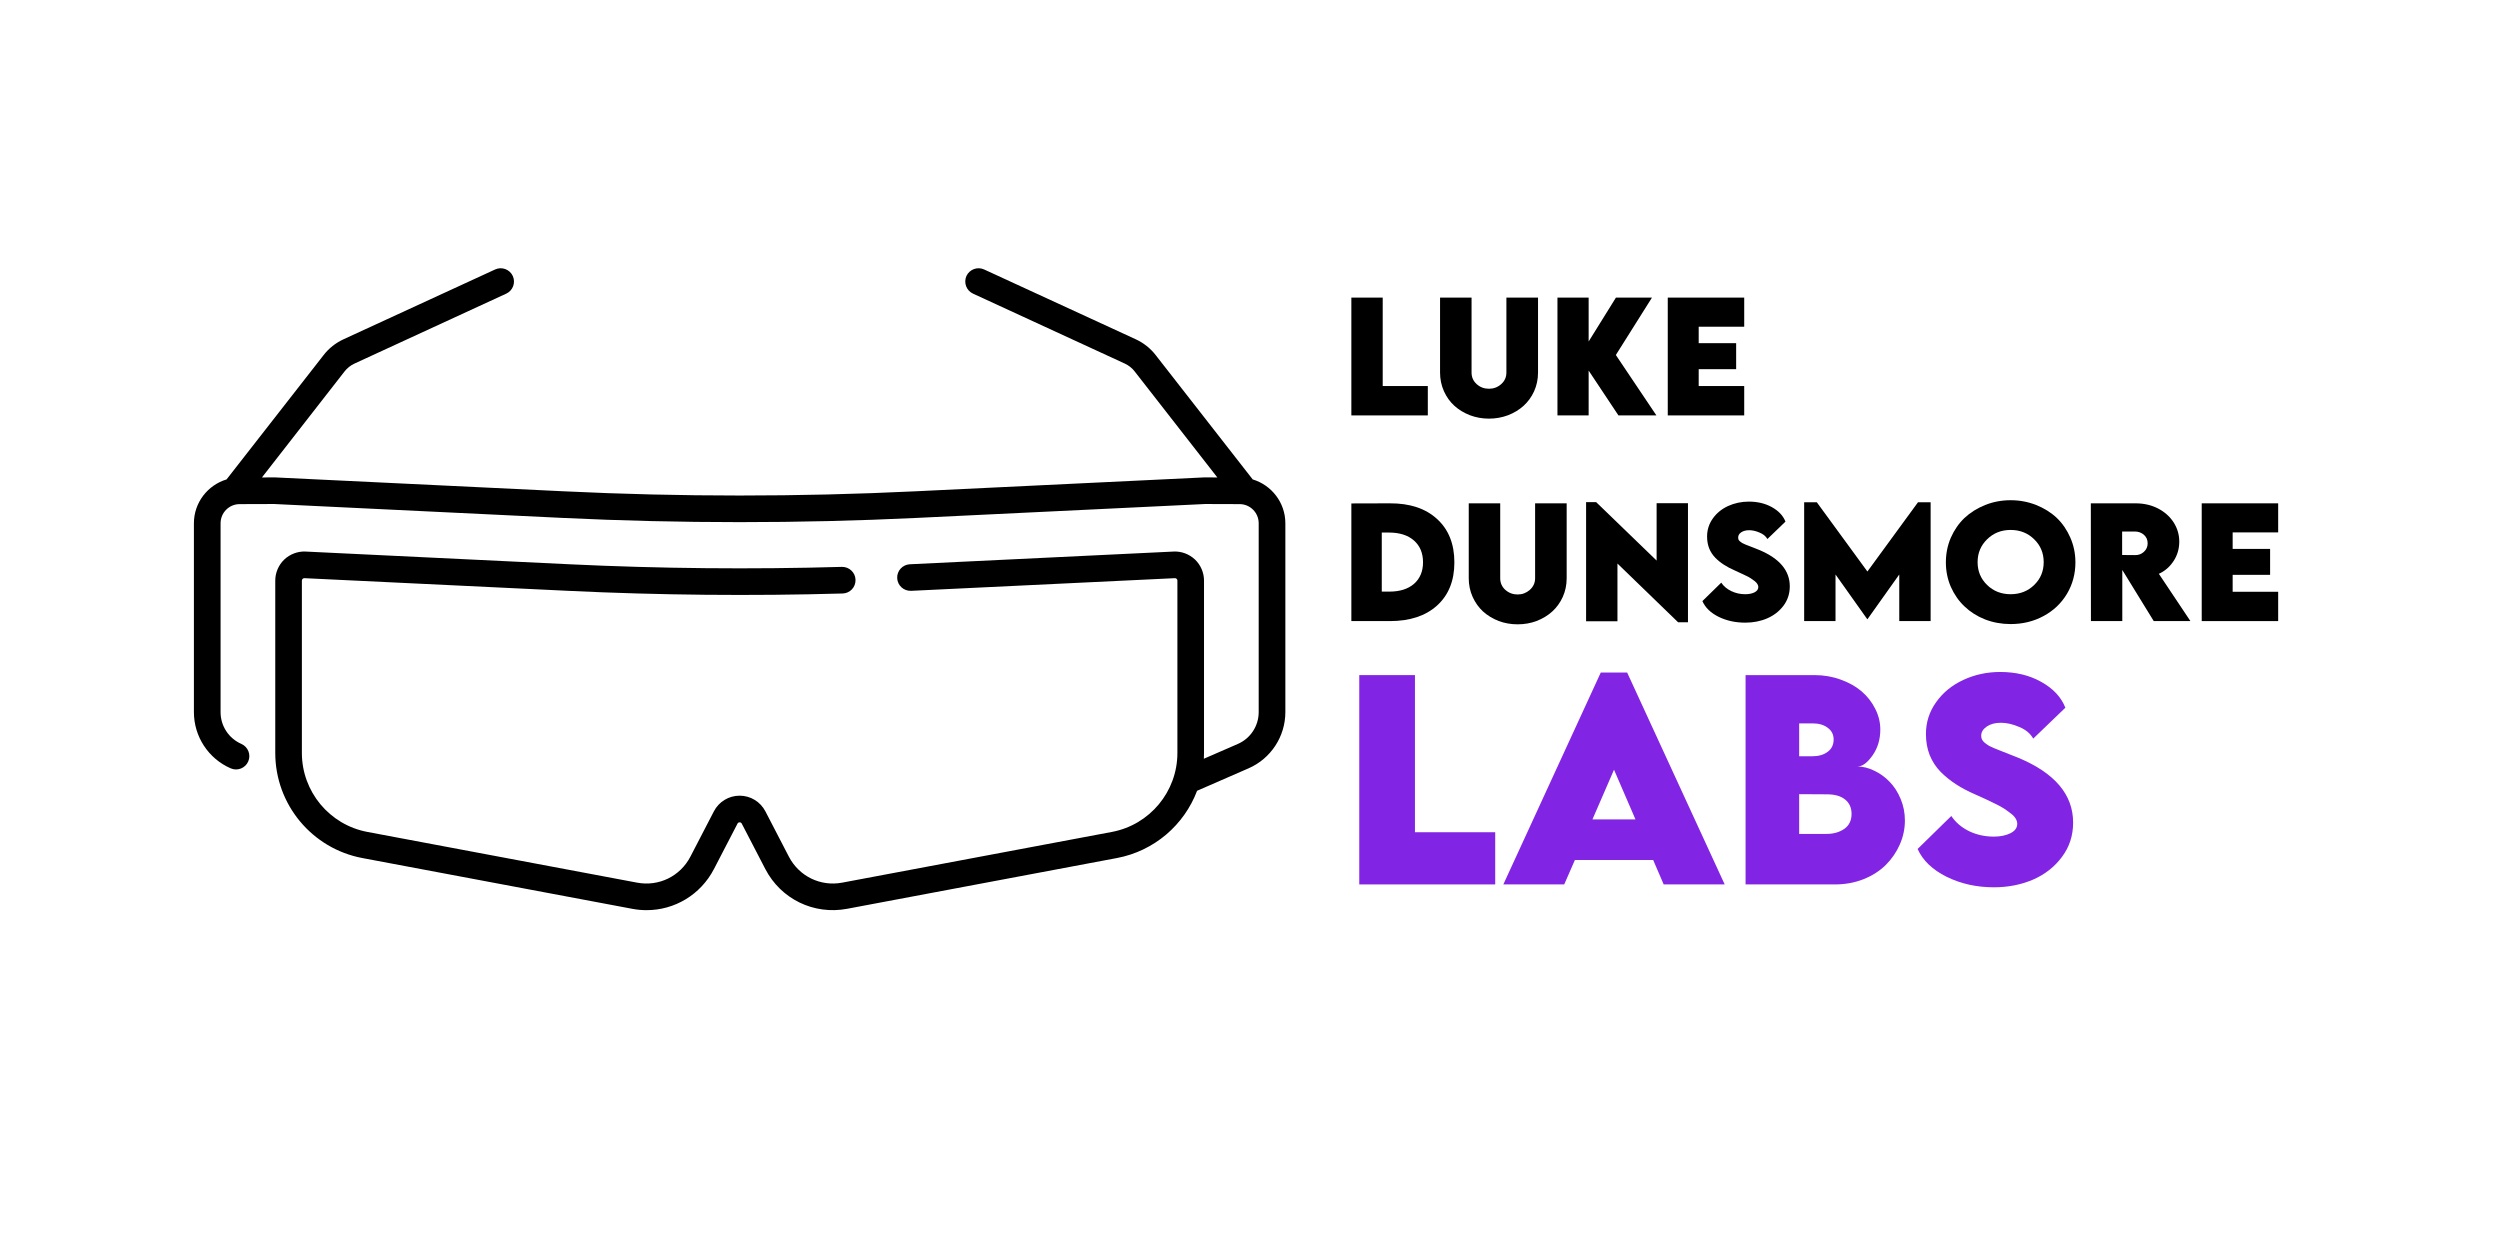 <?xml version="1.0" encoding="UTF-8"?>
<svg xmlns="http://www.w3.org/2000/svg" xmlns:xlink="http://www.w3.org/1999/xlink" width="250" zoomAndPan="magnify" viewBox="0 0 187.5 93.75" height="125" preserveAspectRatio="xMidYMid meet" version="1.0">
  <defs>
    <clipPath id="475c7fe7bb">
      <path d="M 14.504 20.121 L 96.441 20.121 L 96.441 68.273 L 14.504 68.273 Z M 14.504 20.121 " clip-rule="nonzero"></path>
    </clipPath>
  </defs>
  <g clip-path="url(#475c7fe7bb)">
    <path fill="#000000" d="M 93.953 35.957 L 86.676 26.633 C 86.285 26.125 85.77 25.719 85.188 25.449 L 73.812 20.211 C 73.309 19.98 72.719 20.199 72.484 20.695 C 72.258 21.199 72.477 21.793 72.977 22.023 L 84.355 27.266 C 84.645 27.398 84.906 27.605 85.102 27.859 L 91.301 35.809 L 90.367 35.805 C 90.355 35.805 90.332 35.805 90.32 35.805 L 68.645 36.848 C 59.902 37.27 51.043 37.27 42.301 36.848 L 20.625 35.805 C 20.609 35.805 20.59 35.805 20.578 35.805 L 19.645 35.809 L 25.84 27.859 C 26.039 27.605 26.301 27.398 26.59 27.266 L 37.969 22.023 C 38.469 21.793 38.688 21.199 38.457 20.695 C 38.227 20.199 37.633 19.98 37.133 20.211 L 25.758 25.449 C 25.176 25.719 24.66 26.125 24.27 26.633 L 16.992 35.957 C 15.578 36.383 14.543 37.695 14.543 39.246 L 14.543 53.41 C 14.543 55.238 15.625 56.895 17.301 57.625 C 17.809 57.848 18.398 57.613 18.617 57.109 C 18.84 56.605 18.605 56.016 18.102 55.793 C 17.152 55.379 16.543 54.445 16.543 53.41 L 16.543 39.246 C 16.543 38.453 17.184 37.809 17.973 37.809 L 20.559 37.801 L 42.207 38.844 C 51.012 39.266 59.934 39.266 68.738 38.844 L 90.387 37.801 L 92.973 37.809 C 93.762 37.809 94.402 38.453 94.402 39.246 L 94.402 53.406 C 94.402 54.441 93.793 55.379 92.844 55.793 L 90.289 56.906 C 90.293 56.762 90.301 56.617 90.301 56.473 L 90.301 43.543 C 90.301 42.953 90.055 42.375 89.625 41.965 C 89.195 41.559 88.609 41.336 88.016 41.367 L 68.238 42.32 C 67.691 42.348 67.262 42.812 67.289 43.363 C 67.316 43.914 67.781 44.336 68.336 44.312 L 88.113 43.363 C 88.176 43.359 88.223 43.387 88.246 43.414 C 88.273 43.438 88.305 43.48 88.305 43.543 L 88.305 56.473 C 88.305 59.367 86.238 61.859 83.391 62.395 L 63.16 66.199 C 61.535 66.504 59.934 65.723 59.168 64.254 L 57.406 60.855 C 57.031 60.129 56.289 59.676 55.473 59.676 C 54.656 59.676 53.914 60.129 53.539 60.855 L 51.777 64.254 C 51.012 65.723 49.41 66.504 47.785 66.199 L 27.555 62.395 C 24.707 61.859 22.641 59.367 22.641 56.473 L 22.641 43.543 C 22.641 43.48 22.672 43.438 22.699 43.414 C 22.723 43.387 22.77 43.359 22.832 43.363 L 42.609 44.312 C 49.438 44.641 56.363 44.707 63.199 44.512 C 63.75 44.496 64.184 44.035 64.164 43.484 C 64.152 42.934 63.684 42.504 63.141 42.516 C 56.359 42.711 49.48 42.645 42.707 42.32 L 22.926 41.367 C 22.336 41.336 21.75 41.559 21.32 41.965 C 20.891 42.375 20.645 42.953 20.645 43.543 L 20.645 56.473 C 20.645 60.328 23.395 63.645 27.184 64.355 L 47.414 68.16 C 47.777 68.23 48.137 68.262 48.492 68.262 C 50.598 68.262 52.547 67.105 53.547 65.176 L 55.312 61.773 C 55.344 61.707 55.398 61.676 55.473 61.676 C 55.547 61.676 55.598 61.707 55.633 61.773 L 57.398 65.176 C 58.566 67.43 61.031 68.629 63.531 68.16 L 83.758 64.355 C 86.574 63.828 88.816 61.863 89.781 59.309 L 93.641 57.625 C 95.316 56.895 96.402 55.238 96.402 53.406 L 96.402 39.246 C 96.402 37.695 95.367 36.383 93.953 35.957 Z M 93.953 35.957 " fill-opacity="1" fill-rule="nonzero"></path>
  </g>
  <path fill="#000000" d="M 103.703 28.953 L 107.086 28.953 L 107.086 31.156 L 101.352 31.156 L 101.352 22.32 L 103.703 22.32 Z M 103.703 28.953 " fill-opacity="1" fill-rule="nonzero"></path>
  <path fill="#000000" d="M 113.098 31.145 C 112.648 31.312 112.172 31.398 111.672 31.398 C 111.172 31.398 110.699 31.312 110.25 31.145 C 109.801 30.969 109.41 30.734 109.078 30.434 C 108.75 30.137 108.492 29.773 108.297 29.344 C 108.102 28.91 108.004 28.441 108.004 27.941 L 108.004 22.32 L 110.367 22.32 L 110.367 27.941 C 110.367 28.293 110.496 28.582 110.758 28.816 C 111.016 29.047 111.32 29.156 111.672 29.156 C 112.016 29.156 112.32 29.047 112.582 28.816 C 112.848 28.582 112.98 28.293 112.98 27.941 L 112.98 22.32 L 115.352 22.32 L 115.352 27.941 C 115.352 28.441 115.254 28.91 115.059 29.344 C 114.863 29.773 114.598 30.137 114.27 30.434 C 113.941 30.734 113.551 30.969 113.098 31.145 Z M 113.098 31.145 " fill-opacity="1" fill-rule="nonzero"></path>
  <path fill="#000000" d="M 124.23 31.156 L 121.383 31.156 L 119.148 27.793 L 119.148 31.156 L 116.809 31.156 L 116.809 22.32 L 119.148 22.32 L 119.148 25.613 L 121.195 22.32 L 123.898 22.32 L 121.188 26.625 Z M 124.23 31.156 " fill-opacity="1" fill-rule="nonzero"></path>
  <path fill="#000000" d="M 130.816 24.504 L 127.402 24.504 L 127.402 25.738 L 130.211 25.738 L 130.211 27.688 L 127.402 27.688 L 127.402 28.953 L 130.816 28.953 L 130.816 31.156 L 125.082 31.156 L 125.082 22.32 L 130.816 22.32 Z M 130.816 24.504 " fill-opacity="1" fill-rule="nonzero"></path>
  <path fill="#000000" d="M 104.238 37.75 C 105.742 37.742 106.922 38.137 107.781 38.926 C 108.645 39.715 109.078 40.797 109.078 42.18 C 109.078 43.551 108.645 44.629 107.781 45.414 C 106.922 46.191 105.742 46.582 104.238 46.582 L 101.352 46.582 L 101.352 37.758 Z M 104.199 44.371 C 104.984 44.371 105.605 44.176 106.055 43.785 C 106.5 43.391 106.727 42.852 106.727 42.172 C 106.727 41.477 106.496 40.93 106.043 40.535 C 105.594 40.141 104.969 39.941 104.172 39.941 L 103.633 39.941 L 103.633 44.371 Z M 104.199 44.371 " fill-opacity="1" fill-rule="nonzero"></path>
  <path fill="#000000" d="M 115.246 46.574 C 114.801 46.742 114.324 46.824 113.824 46.824 C 113.32 46.824 112.848 46.742 112.398 46.574 C 111.949 46.398 111.562 46.16 111.23 45.863 C 110.902 45.562 110.645 45.199 110.449 44.77 C 110.254 44.336 110.156 43.871 110.156 43.367 L 110.156 37.75 L 112.516 37.75 L 112.516 43.367 C 112.516 43.719 112.645 44.012 112.906 44.246 C 113.164 44.473 113.473 44.586 113.824 44.586 C 114.168 44.586 114.469 44.473 114.73 44.246 C 114.996 44.012 115.133 43.719 115.133 43.367 L 115.133 37.75 L 117.5 37.75 L 117.5 43.367 C 117.5 43.871 117.402 44.336 117.207 44.77 C 117.012 45.199 116.75 45.562 116.418 45.863 C 116.09 46.16 115.703 46.398 115.246 46.574 Z M 115.246 46.574 " fill-opacity="1" fill-rule="nonzero"></path>
  <path fill="#000000" d="M 124.246 37.738 L 126.598 37.738 L 126.598 46.668 L 125.855 46.668 L 121.309 42.266 L 121.309 46.594 L 118.957 46.594 L 118.957 37.66 L 119.711 37.66 L 124.246 42.043 Z M 124.246 37.738 " fill-opacity="1" fill-rule="nonzero"></path>
  <path fill="#000000" d="M 130.898 46.699 C 130.16 46.699 129.496 46.555 128.898 46.262 C 128.297 45.965 127.895 45.57 127.68 45.082 L 129.094 43.699 C 129.273 43.969 129.523 44.176 129.844 44.332 C 130.168 44.488 130.516 44.566 130.887 44.566 C 131.16 44.566 131.391 44.523 131.582 44.43 C 131.777 44.332 131.875 44.195 131.875 44.02 C 131.875 43.949 131.848 43.879 131.805 43.805 C 131.766 43.734 131.699 43.66 131.602 43.582 C 131.504 43.504 131.406 43.438 131.316 43.379 C 131.23 43.32 131.105 43.25 130.938 43.172 C 130.773 43.09 130.645 43.027 130.547 42.988 C 130.449 42.945 130.305 42.875 130.109 42.785 C 129.809 42.656 129.543 42.516 129.309 42.363 C 129.074 42.215 128.855 42.043 128.656 41.84 C 128.453 41.633 128.297 41.395 128.188 41.129 C 128.082 40.855 128.031 40.562 128.031 40.242 C 128.031 39.742 128.172 39.293 128.461 38.887 C 128.746 38.484 129.125 38.176 129.602 37.953 C 130.082 37.734 130.602 37.621 131.16 37.621 C 131.824 37.621 132.402 37.762 132.898 38.039 C 133.398 38.32 133.738 38.68 133.91 39.121 L 132.555 40.426 C 132.434 40.211 132.234 40.051 131.961 39.941 C 131.688 39.824 131.43 39.766 131.191 39.766 C 130.949 39.766 130.75 39.816 130.594 39.922 C 130.441 40.023 130.363 40.152 130.363 40.309 C 130.363 40.367 130.371 40.426 130.391 40.477 C 130.414 40.523 130.453 40.566 130.508 40.613 C 130.559 40.652 130.613 40.691 130.672 40.73 C 130.73 40.762 130.812 40.801 130.918 40.844 C 131.02 40.883 131.113 40.922 131.199 40.953 C 131.289 40.988 131.406 41.031 131.551 41.09 C 131.691 41.148 131.824 41.199 131.941 41.246 C 133.469 41.887 134.234 42.797 134.234 43.973 C 134.234 44.516 134.078 45.004 133.766 45.422 C 133.453 45.84 133.043 46.16 132.535 46.379 C 132.035 46.594 131.488 46.699 130.898 46.699 Z M 130.898 46.699 " fill-opacity="1" fill-rule="nonzero"></path>
  <path fill="#000000" d="M 143.848 37.672 L 144.797 37.672 L 144.797 46.582 L 142.445 46.582 L 142.445 43.086 L 140.062 46.438 L 140.043 46.438 L 137.664 43.086 L 137.664 46.582 L 135.312 46.582 L 135.312 37.672 L 136.262 37.672 L 140.055 42.863 Z M 143.848 37.672 " fill-opacity="1" fill-rule="nonzero"></path>
  <path fill="#000000" d="M 150.797 46.805 C 150.121 46.805 149.48 46.688 148.879 46.457 C 148.277 46.219 147.766 45.891 147.336 45.48 C 146.906 45.074 146.566 44.582 146.312 44.012 C 146.062 43.434 145.941 42.824 145.941 42.18 C 145.941 41.523 146.062 40.91 146.312 40.328 C 146.566 39.754 146.906 39.258 147.336 38.848 C 147.77 38.441 148.289 38.117 148.887 37.875 C 149.484 37.637 150.121 37.516 150.797 37.516 C 151.473 37.516 152.109 37.637 152.711 37.875 C 153.316 38.117 153.832 38.441 154.262 38.848 C 154.691 39.258 155.027 39.754 155.277 40.328 C 155.531 40.91 155.656 41.523 155.656 42.18 C 155.656 43.035 155.445 43.824 155.023 44.535 C 154.598 45.246 154.012 45.801 153.266 46.203 C 152.523 46.605 151.699 46.805 150.797 46.805 Z M 149.035 43.875 C 149.508 44.336 150.098 44.566 150.797 44.566 C 151.5 44.566 152.09 44.336 152.562 43.875 C 153.039 43.414 153.277 42.844 153.277 42.16 C 153.277 41.48 153.039 40.91 152.562 40.445 C 152.09 39.98 151.5 39.746 150.797 39.746 C 150.098 39.746 149.508 39.98 149.035 40.445 C 148.559 40.91 148.32 41.48 148.32 42.16 C 148.32 42.844 148.559 43.414 149.035 43.875 Z M 149.035 43.875 " fill-opacity="1" fill-rule="nonzero"></path>
  <path fill="#000000" d="M 164.281 46.582 L 161.531 46.582 L 159.172 42.746 L 159.172 46.582 L 156.82 46.582 L 156.812 37.75 L 160.168 37.75 C 160.789 37.75 161.352 37.879 161.855 38.137 C 162.355 38.398 162.742 38.746 163.023 39.18 C 163.301 39.617 163.445 40.094 163.445 40.621 C 163.445 41.164 163.301 41.648 163.016 42.082 C 162.727 42.52 162.359 42.836 161.914 43.035 Z M 159.16 39.863 L 159.16 41.625 L 160.117 41.633 C 160.375 41.641 160.602 41.562 160.789 41.391 C 160.977 41.223 161.074 41.008 161.074 40.75 C 161.074 40.484 160.977 40.27 160.789 40.105 C 160.602 39.945 160.375 39.863 160.117 39.863 Z M 159.16 39.863 " fill-opacity="1" fill-rule="nonzero"></path>
  <path fill="#000000" d="M 170.863 39.93 L 167.449 39.93 L 167.449 41.168 L 170.258 41.168 L 170.258 43.113 L 167.449 43.113 L 167.449 44.383 L 170.863 44.383 L 170.863 46.582 L 165.129 46.582 L 165.129 37.75 L 170.863 37.75 Z M 170.863 39.93 " fill-opacity="1" fill-rule="nonzero"></path>
  <path fill="#8224e3" d="M 106.121 62.418 L 112.141 62.418 L 112.141 66.332 L 101.945 66.332 L 101.945 50.633 L 106.121 50.633 Z M 106.121 62.418 " fill-opacity="1" fill-rule="nonzero"></path>
  <path fill="#8224e3" d="M 124.777 66.332 L 123.988 64.5 L 118.117 64.5 L 117.316 66.332 L 112.75 66.332 L 120.059 50.438 L 122.035 50.438 L 129.352 66.332 Z M 119.434 61.453 L 122.66 61.453 L 121.051 57.73 Z M 119.434 61.453 " fill-opacity="1" fill-rule="nonzero"></path>
  <path fill="#8224e3" d="M 139.309 57.488 C 139.723 57.488 140.141 57.594 140.566 57.801 C 140.996 58.004 141.379 58.277 141.715 58.629 C 142.055 58.973 142.332 59.402 142.547 59.914 C 142.762 60.426 142.867 60.969 142.867 61.539 C 142.867 62.16 142.742 62.754 142.488 63.332 C 142.234 63.91 141.883 64.422 141.434 64.871 C 140.988 65.312 140.438 65.668 139.777 65.934 C 139.113 66.199 138.395 66.332 137.629 66.332 L 130.918 66.332 L 130.918 50.633 L 136.09 50.633 C 136.785 50.633 137.441 50.746 138.059 50.973 C 138.676 51.195 139.199 51.488 139.629 51.859 C 140.059 52.23 140.395 52.664 140.645 53.164 C 140.898 53.664 141.023 54.184 141.023 54.711 C 141.023 55.461 140.828 56.109 140.438 56.66 C 140.047 57.215 139.672 57.488 139.309 57.488 Z M 137.523 55.461 C 137.523 55.094 137.375 54.801 137.082 54.586 C 136.797 54.367 136.422 54.254 135.961 54.254 L 134.938 54.254 L 134.938 56.719 L 135.934 56.719 C 136.402 56.719 136.781 56.609 137.074 56.387 C 137.371 56.168 137.523 55.859 137.523 55.461 Z M 136.996 62.543 C 137.516 62.543 137.957 62.418 138.324 62.164 C 138.688 61.906 138.867 61.531 138.867 61.043 C 138.867 60.582 138.707 60.223 138.379 59.961 C 138.062 59.703 137.609 59.574 137.023 59.574 L 134.938 59.562 L 134.938 62.543 Z M 136.996 62.543 " fill-opacity="1" fill-rule="nonzero"></path>
  <path fill="#8224e3" d="M 149.547 66.547 C 148.242 66.547 147.062 66.285 145.996 65.758 C 144.934 65.23 144.211 64.539 143.82 63.672 L 146.348 61.199 C 146.672 61.68 147.117 62.062 147.684 62.34 C 148.254 62.613 148.871 62.746 149.535 62.746 C 150.016 62.746 150.43 62.664 150.773 62.496 C 151.117 62.328 151.293 62.09 151.293 61.785 C 151.293 61.656 151.254 61.527 151.176 61.395 C 151.102 61.266 150.98 61.137 150.805 61.004 C 150.629 60.867 150.461 60.75 150.309 60.645 C 150.152 60.543 149.922 60.418 149.625 60.273 C 149.332 60.125 149.098 60.012 148.922 59.934 C 148.746 59.855 148.484 59.738 148.141 59.582 C 147.605 59.348 147.133 59.102 146.719 58.832 C 146.301 58.566 145.914 58.254 145.555 57.898 C 145.199 57.535 144.922 57.113 144.727 56.633 C 144.539 56.152 144.445 55.625 144.445 55.055 C 144.445 54.172 144.699 53.375 145.215 52.656 C 145.727 51.938 146.406 51.383 147.254 50.992 C 148.105 50.598 149.023 50.398 150.016 50.398 C 151.191 50.398 152.223 50.648 153.105 51.148 C 153.988 51.641 154.59 52.285 154.902 53.078 L 152.492 55.395 C 152.277 55.012 151.926 54.719 151.438 54.52 C 150.957 54.312 150.496 54.207 150.062 54.207 C 149.637 54.207 149.289 54.301 149.008 54.488 C 148.73 54.68 148.59 54.906 148.59 55.18 C 148.59 55.285 148.609 55.379 148.648 55.461 C 148.691 55.547 148.762 55.629 148.852 55.707 C 148.949 55.785 149.051 55.855 149.156 55.922 C 149.258 55.98 149.402 56.047 149.586 56.125 C 149.766 56.199 149.938 56.266 150.094 56.328 C 150.254 56.387 150.461 56.469 150.715 56.574 C 150.969 56.672 151.195 56.762 151.398 56.844 C 154.125 57.988 155.484 59.605 155.484 61.695 C 155.484 62.664 155.207 63.523 154.648 64.266 C 154.094 65.016 153.371 65.582 152.473 65.973 C 151.578 66.355 150.605 66.547 149.547 66.547 Z M 149.547 66.547 " fill-opacity="1" fill-rule="nonzero"></path>
</svg>

